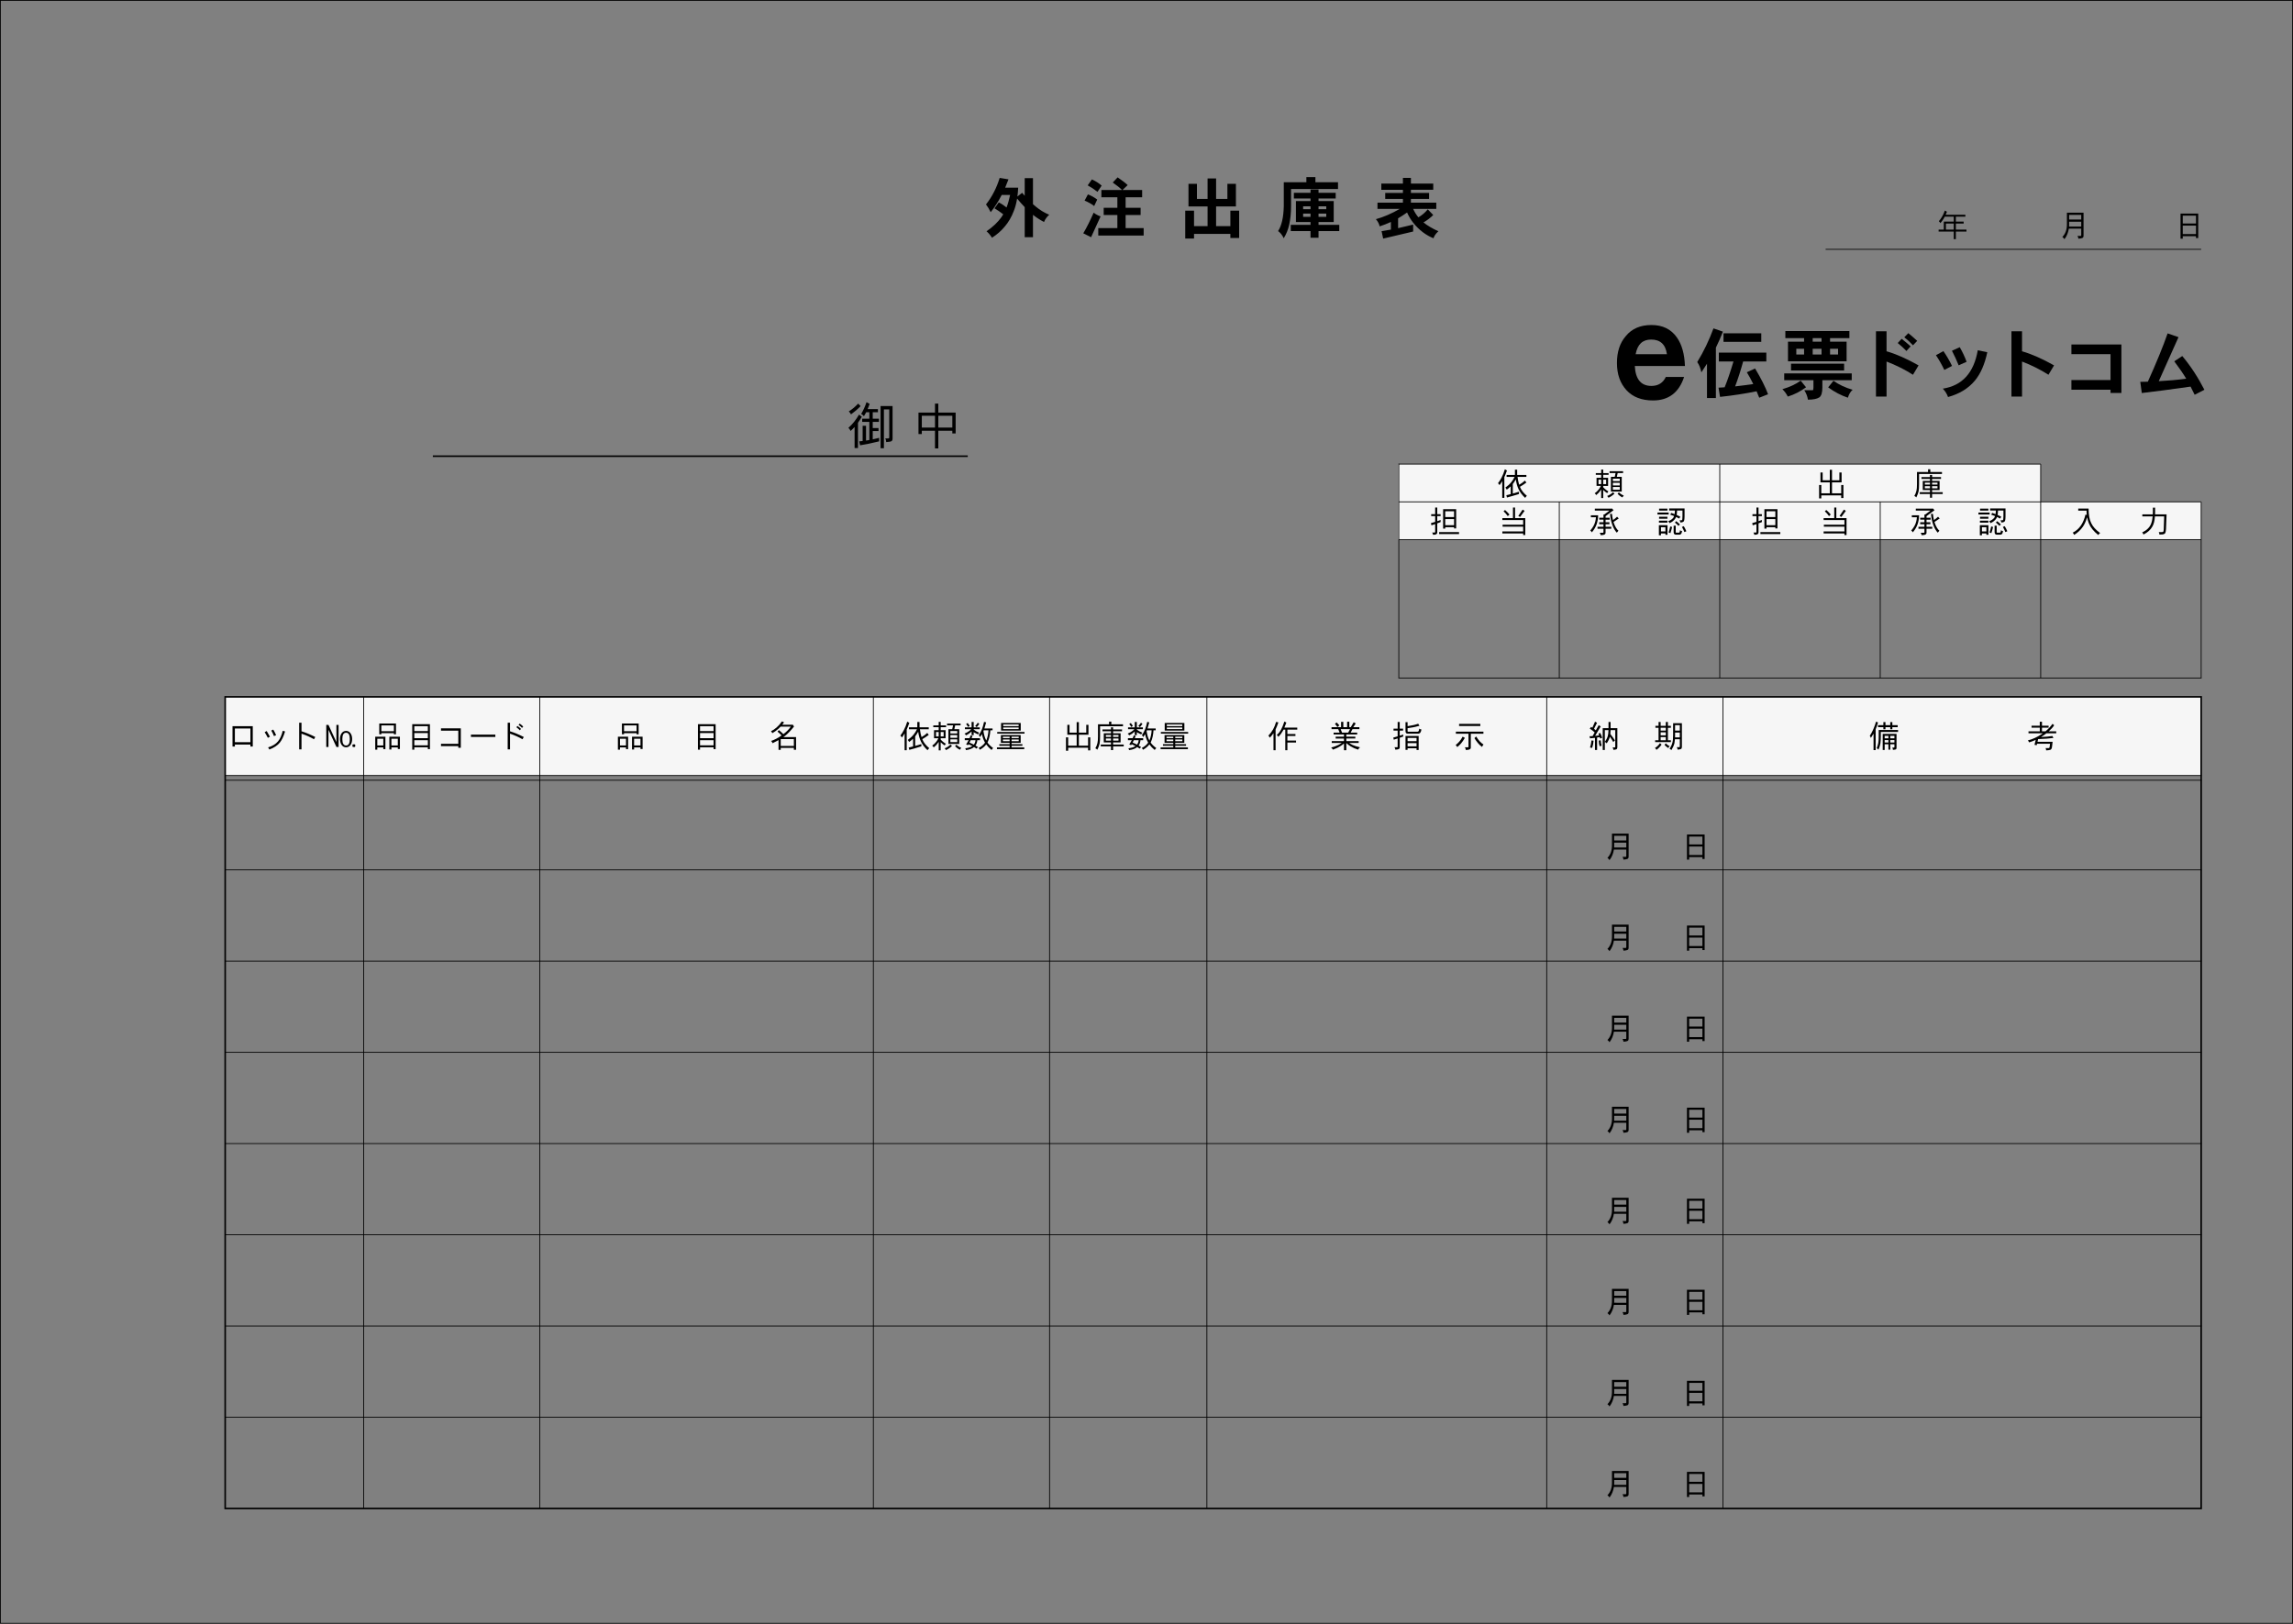 <?xml version="1.0" encoding="iso-8859-1"?>
<!-- Generator: Adobe Illustrator 23.0.2, SVG Export Plug-In . SVG Version: 6.00 Build 0)  -->
<svg version="1.1" id="&#x51FA;&#x5EAB;&#x8868;" xmlns="http://www.w3.org/2000/svg" xmlns:xlink="http://www.w3.org/1999/xlink"
	 x="0px" y="0px" viewBox="0 0 728.753 516.155" style="enable-background:new 0 0 728.753 516.155;" xml:space="preserve">
<rect x="0" y="0" width="728.753" height="516.155" fill="#808080" stroke="none"/>
<rect x="444.427" y="147.525" style="fill:#F6F6F6;" width="204.14" height="12"/>
<rect x="444.427" y="159.525" style="fill:#F6F6F6;" width="255.14" height="12"/>
<rect x="71.567" y="221.525" style="fill:#F6F6F6;" width="628" height="25"/>
<line style="fill:none;stroke:#000000;stroke-width:0.25;stroke-miterlimit:10;" x1="580.217" y1="79.257" x2="699.567" y2="79.257"/>
<line style="fill:none;stroke:#000000;stroke-width:0.5;stroke-miterlimit:10;" x1="137.567" y1="145.02" x2="307.567" y2="145.02"/>
<path style="fill:none;stroke:#000000;stroke-width:0.25;stroke-miterlimit:10;" d="M444.567,159.525h255 M444.567,171.525h255"/>
<path style="fill:none;stroke:#000000;stroke-width:0.25;stroke-linecap:square;stroke-miterlimit:10;" d="M71.567,246.525h628
	 M71.567,248.025h628 M71.567,276.525h628 M71.567,305.525h628 M71.567,334.525h628 M71.567,363.525h628 M71.567,392.525h628
	 M71.567,421.525h628 M71.567,450.525h628"/>
<path style="fill:none;stroke:#000000;stroke-width:0.25;stroke-miterlimit:10;" d="M115.567,221.525v258 M171.567,221.525v258
	 M171.567,221.525v258 M277.567,221.525v258 M277.567,221.525v258 M277.567,221.525v258 M333.567,221.525v258 M383.567,221.525v258
	 M383.567,221.525v258 M383.567,221.525v258 M383.567,221.525v258 M383.567,221.525v258 M491.567,221.525v258 M495.567,159.525v56
	 M495.567,159.525v56 M546.567,147.525v68 M547.567,221.525v258 M547.567,221.525v258 M547.567,221.525v258 M597.567,159.525v56
	 M648.567,147.525v68 M648.567,147.525v68 M648.567,147.525v68 M648.567,147.525v68 M648.567,147.525v68 M648.567,147.525v68
	 M648.567,147.525v68 M648.567,147.525v68 M648.567,147.525v68 M648.567,147.525v68 M648.567,147.525v68 M648.567,147.525v68
	 M648.567,147.525v68 M648.567,147.525v68 M648.567,147.525v68 M648.567,147.525v68 M648.567,147.525v68"/>
<polygon style="fill:none;stroke:#000000;stroke-width:0.5;stroke-miterlimit:10;" points="71.567,221.525 699.567,221.525 
	699.567,479.525 71.567,479.525 71.567,221.525 "/>
<path style="fill:none;stroke:#000000;stroke-width:0.25;stroke-miterlimit:10;" d="M444.427,147.525h102.14 M546.567,147.525h102
	 M444.427,215.525h51.14 M495.567,215.525h51 M546.567,215.525h51 M597.567,215.525h51 M648.567,215.525h51.14 M444.567,147.384
	v12.141 M444.567,159.525v12 M444.567,171.525v44.141 M699.567,159.525v12 M699.567,171.525v44.141"/>
<rect x="0.125" y="0.125" style="fill:none;stroke:#000000;stroke-width:0.25;stroke-miterlimit:10;" width="728.503" height="515.905"/>
<g>
	<path d="M519.569,116.342c0.22,4.225,1.98,6.337,5.28,6.337c2.156,0,3.696-0.968,4.577-2.86h5.809
		c-1.629,4.973-4.929,7.48-9.857,7.48c-3.652,0-6.469-1.1-8.449-3.256c-2.024-2.201-3.037-5.061-3.037-8.67
		c0-3.52,0.925-6.381,2.816-8.537c1.938-2.376,4.665-3.52,8.142-3.52c3.564,0,6.249,1.32,8.097,3.96
		c1.585,2.244,2.421,5.28,2.553,9.065H519.569z M524.761,107.937c-2.729,0-4.356,1.54-4.929,4.665h9.945
		C529.338,109.477,527.666,107.937,524.761,107.937z"/>
	<path d="M547.569,105.426c-0.673,1.728-1.416,3.432-2.232,5.088v16.01h-2.832v-10.896c-0.576,0.936-1.177,1.848-1.777,2.735
		c-0.264-1.319-0.695-2.399-1.319-3.265c2.063-3.359,3.769-6.936,5.16-10.705L547.569,105.426z M561.37,112.098v2.809H554
		c-0.744,2.736-1.584,5.377-2.544,7.92c1.8-0.191,3.72-0.455,5.761-0.743c-0.648-1.32-1.32-2.568-2.041-3.745l2.617-1.199
		c1.871,3.096,3.24,5.832,4.128,8.185l-2.808,1.104c-0.289-0.721-0.553-1.393-0.841-2.041c-3.673,0.744-7.536,1.344-11.616,1.776
		l-0.48-2.929c0.624-0.047,1.271-0.071,1.943-0.119c0.865-2.088,1.801-4.824,2.809-8.209h-4.656v-2.809H561.37z M559.761,105.953
		v2.713H547.76v-2.713H559.761z"/>
	<path d="M573.993,123.115c-1.824,1.344-3.77,2.328-5.809,2.952c-0.385-0.816-0.961-1.608-1.705-2.353
		c2.305-0.672,4.248-1.561,5.809-2.712L573.993,123.115z M588.513,118.699v2.16h-9.337v2.352c0,1.633-0.336,2.688-0.984,3.12
		c-0.744,0.479-1.943,0.72-3.6,0.72c-0.145-1.008-0.528-2.016-1.152-3h2.664c0.145,0,0.24-0.287,0.24-0.84v-2.352h-9.289v-2.16
		H588.513z M587.769,105.233v2.257h-6.145v1.127h5.257v6.241h-18.626v-6.241h5.112v-1.127h-5.952v-2.257H587.769z M586.088,115.602
		v2.16h-16.873v-2.16H586.088z M573.368,110.874h-2.472v1.824h2.472V110.874z M578.913,107.49h-2.809v1.127h2.809V107.49z
		 M578.913,110.874h-2.809v1.824h2.809V110.874z M588.801,123.906c-0.672,0.553-1.176,1.393-1.512,2.521
		c-2.137-0.721-4.225-1.801-6.265-3.289l1.68-2.088C584.433,122.275,586.473,123.234,588.801,123.906z M584.168,110.874h-2.544
		v1.824h2.544V110.874z"/>
	<path d="M596.215,126.067v-20.763h3.361v6.361c3.145,0.912,6.528,2.424,10.176,4.488l-1.775,2.977
		c-2.592-1.656-5.4-3.049-8.4-4.201v11.138H596.215z M605.889,111.57c-0.864-0.912-1.801-1.752-2.761-2.521l1.248-1.345
		c1.032,0.816,1.992,1.609,2.856,2.4L605.889,111.57z M607.977,109.77c-0.792-0.863-1.704-1.729-2.76-2.544l1.271-1.32
		c0.576,0.433,1.512,1.248,2.832,2.448L607.977,109.77z"/>
	<path d="M617.936,117.594c-0.815-1.703-1.703-3.264-2.664-4.68l2.377-1.297c1.031,1.488,1.943,3.049,2.736,4.705L617.936,117.594z
		 M627.706,120.931c-2.112,2.544-4.969,4.296-8.593,5.28c-0.336-0.984-0.888-1.872-1.656-2.664
		c6.169-0.96,9.864-5.016,11.113-12.217l3.024,0.648C630.778,115.795,629.481,118.771,627.706,120.931z M622.497,116.131
		c-0.672-1.633-1.367-3.169-2.136-4.633l2.472-1.129c0.841,1.417,1.561,2.953,2.185,4.633L622.497,116.131z"/>
	<path d="M639.272,126.067v-20.763h3.361v6.361c3.145,0.912,6.528,2.424,10.176,4.488l-1.775,2.977
		c-2.592-1.656-5.4-3.049-8.4-4.201v11.138H639.272z"/>
	<path d="M670.762,124.915v-1.032h-12.434v-3.072h12.434v-8.232h-12.434v-3.072h15.889v15.409H670.762z"/>
	<path d="M680.697,124.939l-0.479-3.553l2.399-0.048c2.736-6.049,4.825-11.161,6.288-15.361l3.457,1.2l-6.265,13.993
		c3.169-0.168,6.072-0.433,8.713-0.792c-0.912-1.536-2.185-3.385-3.792-5.521l2.544-1.681c2.688,3.217,5.017,6.793,7.032,10.729
		l-3.096,1.585c-0.48-0.984-0.912-1.849-1.297-2.593C689.817,123.811,684.657,124.482,680.697,124.939z"/>
</g>
<g>
	<rect x="73.099" y="228.964" style="fill:none;" width="40.186" height="12.394"/>
	<path d="M79.584,237.313v-0.63h-4.937v0.63h-0.75v-6.467h6.437v6.467H79.584z M79.584,231.576h-4.937v4.357h4.937V231.576z"/>
	<path d="M85.126,234.544c-0.35-0.689-0.689-1.289-1.009-1.789l0.64-0.369c0.37,0.589,0.709,1.188,1.029,1.799L85.126,234.544z
		 M88.923,236.073c-0.739,0.899-1.849,1.629-3.318,2.188c-0.12-0.279-0.26-0.51-0.41-0.669c1.379-0.41,2.438-1.05,3.168-1.93
		c0.65-0.779,1.149-1.898,1.5-3.348l0.739,0.2C90.123,234.095,89.563,235.284,88.923,236.073z M87.064,233.984
		c-0.21-0.56-0.49-1.14-0.85-1.749l0.63-0.31c0.34,0.56,0.649,1.159,0.91,1.789L87.064,233.984z"/>
	<path d="M99.782,235.004c-1.1-0.659-2.418-1.249-3.958-1.789v5.007h-0.739v-8.485h0.739v2.729c1.35,0.42,2.809,1.02,4.378,1.819
		L99.782,235.004z"/>
	<path d="M106.923,237.452l-2.529-5.457v5.457h-0.7v-7.016h0.7l2.519,5.447v-5.447h0.7v7.016H106.923z M111.38,236.833
		c-0.36,0.479-0.83,0.729-1.389,0.729c-0.58,0-1.04-0.25-1.39-0.729c-0.36-0.49-0.54-1.119-0.54-1.889c0-0.78,0.17-1.399,0.53-1.879
		c0.35-0.48,0.819-0.72,1.399-0.72c0.569,0,1.029,0.239,1.389,0.72c0.36,0.479,0.54,1.099,0.54,1.879
		C111.92,235.714,111.74,236.343,111.38,236.833z M109.991,232.925c-0.8,0-1.189,0.67-1.189,2.02c0,1.358,0.39,2.038,1.189,2.038
		c0.79,0,1.189-0.68,1.189-2.038C111.18,233.595,110.781,232.925,109.991,232.925z M112.75,237.452h-0.57l-0.16-0.159v-0.521
		l0.16-0.149h0.57l0.15,0.149v0.521L112.75,237.452z"/>
</g>
<g>
	<rect x="118.354" y="228.964" style="fill:none;" width="48.718" height="12.394"/>
	<path d="M122.492,238.143h-0.67v-0.55h-1.909v0.709h-0.66v-4.107h3.238V238.143z M121.822,236.973v-2.148h-1.909v2.148H121.822z
		 M125.85,233.415h-0.669v-0.35h-3.978v0.35h-0.669v-3.429h5.317V233.415z M125.18,232.445v-1.839h-3.978v1.839H125.18z
		 M127.099,238.103h-0.67v-0.51H124.4v0.669h-0.66v-4.067h3.358V238.103z M126.429,236.973v-2.148H124.4v2.148H126.429z"/>
	<path d="M136.637,238.143h-0.66v-0.59h-4.297v0.749h-0.66v-8.085h5.617V238.143z M135.977,232.405v-1.56h-4.297v1.56H135.977z
		 M135.977,234.664v-1.639h-4.297v1.639H135.977z M135.977,236.933v-1.639h-4.297v1.639H135.977z"/>
	<path d="M145.654,237.713v-0.53h-5.497v-0.739h5.497v-4.168h-5.497v-0.75h6.296v6.188H145.654z"/>
	<path d="M149.675,234.265v-0.74h7.755v0.74H149.675z"/>
	<path d="M166.048,235.004c-1.1-0.659-2.418-1.249-3.958-1.789v5.007h-0.739v-8.485h0.739v2.729c1.35,0.42,2.809,1.02,4.378,1.819
		L166.048,235.004z M165.199,232.146c-0.25-0.3-0.609-0.63-1.089-0.97l0.35-0.399c0.47,0.319,0.85,0.63,1.129,0.939L165.199,232.146
		z M165.898,231.396c-0.25-0.3-0.61-0.629-1.089-0.969l0.35-0.4c0.47,0.32,0.85,0.63,1.129,0.939L165.898,231.396z"/>
</g>
<g>
	<rect x="195.483" y="228.964" style="fill:none;" width="58.428" height="12.394"/>
	<path d="M199.621,238.143h-0.67v-0.55h-1.909v0.709h-0.66v-4.107h3.238V238.143z M198.951,236.973v-2.148h-1.909v2.148H198.951z
		 M202.979,233.415h-0.669v-0.35h-3.978v0.35h-0.669v-3.429h5.317V233.415z M202.309,232.445v-1.839h-3.978v1.839H202.309z
		 M204.228,238.103h-0.67v-0.51h-2.029v0.669h-0.66v-4.067h3.358V238.103z M203.558,236.973v-2.148h-2.029v2.148H203.558z"/>
	<path d="M227.442,238.143h-0.66v-0.59h-4.297v0.749h-0.66v-8.085h5.617V238.143z M226.783,232.405v-1.56h-4.297v1.56H226.783z
		 M226.783,234.664v-1.639h-4.297v1.639H226.783z M226.783,236.933v-1.639h-4.297v1.639H226.783z"/>
	<path d="M249.188,229.627c-0.19,0.26-0.38,0.51-0.57,0.749h3.178l0.14-0.039l0.419,0.609c-1.079,1.359-2.039,2.358-2.878,2.998
		c-0.16,0.12-0.33,0.25-0.51,0.37h4.038v4.027h-0.7v-0.59h-4.178v0.62h-0.7v-3.099c-0.58,0.32-1.209,0.65-1.899,0.99
		c-0.08-0.261-0.23-0.5-0.45-0.72c1.069-0.36,2.179-0.939,3.338-1.76c-0.379-0.399-0.819-0.799-1.299-1.199l0.419-0.499
		c0.54,0.43,1.01,0.859,1.429,1.289c0.979-0.729,1.769-1.52,2.369-2.379h-3.248c-0.22,0.22-0.43,0.439-0.649,0.64
		c-0.64,0.58-1.299,1.05-1.979,1.43c-0.1-0.221-0.24-0.431-0.42-0.62c0.6-0.28,1.189-0.67,1.779-1.189
		c0.6-0.52,1.169-1.159,1.699-1.938L249.188,229.627z M252.306,237.123v-2.179h-4.178v2.179H252.306z"/>
</g>
<g>
	<rect x="285.878" y="228.964" style="fill:none;" width="40.352" height="12.394"/>
	<path d="M288.997,229.776c-0.26,0.76-0.54,1.47-0.83,2.109v6.606h-0.669v-5.348c-0.35,0.58-0.63,1.01-0.85,1.29
		c-0.16-0.26-0.33-0.46-0.5-0.6c0.419-0.54,0.81-1.149,1.159-1.84c0.36-0.679,0.709-1.549,1.029-2.598L288.997,229.776z
		 M292.245,229.517v1.68h2.928v0.619h-2.809c0.12,0.979,0.29,1.819,0.52,2.509c0.75-0.439,1.359-0.89,1.819-1.339l0.47,0.629
		c-0.7,0.53-1.389,0.979-2.049,1.35l0.05,0.13c0.38,0.96,1.1,1.869,2.149,2.738c-0.25,0.24-0.43,0.46-0.53,0.66
		c-0.919-0.84-1.609-1.749-2.089-2.738c-0.42-0.88-0.72-1.93-0.89-3.139c-0.31,0.54-0.609,0.999-0.889,1.379
		c-0.03,0.03-0.05,0.061-0.07,0.08v3.038c0.61-0.18,1.27-0.369,1.969-0.579v0.72c-1.339,0.42-2.619,0.799-3.828,1.119l-0.19-0.739
		c0.43-0.101,0.89-0.221,1.39-0.34v-2.479c-0.38,0.379-0.8,0.729-1.26,1.059c-0.12-0.26-0.26-0.479-0.439-0.649
		c0.759-0.54,1.399-1.129,1.899-1.749c0.36-0.439,0.709-0.989,1.04-1.659h-2.549v-0.619h2.648v-1.68H292.245z"/>
	<path d="M298.334,230.606v-1.13h0.629v1.13h1.719v0.55h-1.719v0.949h1.559v2.578h-1.559v0.42c0.3,0.32,0.56,0.56,0.77,0.72
		c0.22,0.19,0.51,0.39,0.87,0.6c-0.14,0.16-0.26,0.35-0.37,0.55c-0.41-0.27-0.729-0.51-0.95-0.72c-0.12-0.109-0.23-0.21-0.32-0.31
		v2.589h-0.629v-2.729c-0.06,0.09-0.11,0.18-0.17,0.26c-0.38,0.56-0.85,1.069-1.419,1.529c-0.13-0.23-0.29-0.42-0.479-0.56
		c0.5-0.351,0.939-0.77,1.319-1.27c0.27-0.36,0.489-0.72,0.649-1.08h-1.379v-2.578h1.479v-0.949h-1.719v-0.55H298.334z
		 M297.475,234.105h0.86v-1.409h-0.86V234.105z M298.964,234.105h0.939v-1.409h-0.939V234.105z M302.552,237.143
		c-0.549,0.52-1.179,0.96-1.899,1.31c-0.1-0.2-0.24-0.39-0.439-0.56c0.729-0.28,1.349-0.68,1.869-1.199L302.552,237.143z
		 M305.291,230.007v0.579h-1.719l-0.27,1.21h1.559v4.688h-3.438v-4.688h1.209l0.27-1.21h-1.909v-0.579H305.291z M302.042,233.165
		h2.188v-0.779h-2.188V233.165z M302.042,233.675v0.859h2.188v-0.859H302.042z M302.042,235.034v0.859h2.188v-0.859H302.042z
		 M304.741,237.353c0.24,0.16,0.5,0.29,0.78,0.399c-0.16,0.15-0.31,0.351-0.45,0.59c-0.34-0.18-0.63-0.359-0.88-0.55
		c-0.28-0.22-0.5-0.419-0.66-0.589l0.42-0.47C304.201,236.963,304.461,237.173,304.741,237.353z"/>
	<path d="M308.792,231.216v-1.699h0.66v1.699h1.929v0.58h-1.929v0.13c0.32,0.239,0.589,0.42,0.81,0.539
		c0.229,0.141,0.54,0.29,0.929,0.45c-0.14,0.16-0.26,0.34-0.37,0.54c-0.44-0.19-0.78-0.36-1.02-0.5c-0.14-0.08-0.25-0.15-0.35-0.21
		v0.949h-0.66v-1.179c-0.06,0.06-0.12,0.109-0.18,0.17c-0.42,0.399-0.949,0.759-1.589,1.079c-0.14-0.229-0.3-0.42-0.48-0.56
		c0.56-0.22,1.06-0.5,1.479-0.819c0.27-0.2,0.49-0.391,0.659-0.59h-2.019v-0.58H308.792z M309.081,233.944
		c-0.1,0.25-0.19,0.49-0.29,0.72h2.668v0.63h-0.85c-0.05,0.68-0.25,1.239-0.59,1.699c0.28,0.159,0.54,0.329,0.78,0.489l-0.45,0.5
		c-0.26-0.18-0.52-0.35-0.78-0.51c-0.589,0.52-1.449,0.84-2.579,0.979c-0.04-0.2-0.12-0.4-0.22-0.58
		c1.02-0.12,1.769-0.359,2.249-0.709c-0.39-0.21-0.79-0.4-1.199-0.58l-0.19,0.31c-0.18-0.109-0.38-0.189-0.58-0.229
		c0.3-0.46,0.56-0.909,0.8-1.369h-1.229v-0.63h1.519c0.13-0.3,0.25-0.6,0.35-0.899L309.081,233.944z M308.182,230.756l-0.479,0.36
		c-0.17-0.31-0.39-0.62-0.65-0.939l0.48-0.35C307.832,230.207,308.052,230.517,308.182,230.756z M308.501,235.294
		c-0.13,0.26-0.26,0.52-0.39,0.77c0.5,0.2,0.959,0.42,1.389,0.649c0.3-0.38,0.479-0.85,0.53-1.419H308.501z M311.23,230.097
		c-0.27,0.42-0.54,0.779-0.81,1.06l-0.479-0.39c0.31-0.3,0.58-0.64,0.819-1.02L311.23,230.097z M313.409,229.637
		c-0.19,0.75-0.37,1.39-0.55,1.929h2.589v0.58h-0.7c-0.08,1.429-0.34,2.648-0.8,3.668c-0.04,0.08-0.08,0.16-0.11,0.229
		c0.42,0.61,1.02,1.199,1.799,1.76c-0.23,0.22-0.4,0.43-0.5,0.609c-0.7-0.56-1.259-1.149-1.699-1.77
		c-0.5,0.66-1.18,1.229-2.029,1.699c-0.07-0.22-0.209-0.399-0.419-0.55c0.899-0.449,1.589-1.02,2.069-1.719
		c-0.04-0.07-0.08-0.14-0.11-0.2c-0.4-0.719-0.69-1.549-0.87-2.498c-0.19,0.33-0.39,0.64-0.6,0.939c-0.11-0.25-0.25-0.45-0.41-0.609
		c0.419-0.61,0.759-1.26,1.029-1.949c0.22-0.58,0.439-1.34,0.649-2.279L313.409,229.637z M313.389,235.273l0.06,0.12
		c0-0.02,0.01-0.03,0.02-0.03c0.4-0.989,0.63-2.059,0.689-3.218h-1.509c-0.02,0.04-0.03,0.07-0.04,0.11
		c-0.02,0.05-0.04,0.1-0.06,0.14C312.729,233.595,313.009,234.554,313.389,235.273z"/>
	<path d="M321.497,236.133v0.431h3.438v0.51h-3.438v0.52h4.028v0.55h-8.675v-0.55h4.028v-0.52h-3.278v-0.51h3.278v-0.431h-2.769
		v-2.458h6.277v2.458H321.497z M325.605,232.695v0.51h-8.675v-0.51H325.605z M318.159,232.245v-2.418h6.247v2.418H318.159z
		 M318.729,234.645h2.149v-0.47h-2.149V234.645z M320.877,235.074h-2.149v0.55h2.149V235.074z M318.829,230.826h4.917v-0.529h-4.917
		V230.826z M318.829,231.256v0.52h4.917v-0.52H318.829z M321.497,234.645h2.269v-0.47h-2.269V234.645z M321.497,235.074v0.55h2.269
		v-0.55H321.497z"/>
</g>
<g>
	<rect x="337.887" y="228.964" style="fill:none;" width="40.352" height="12.394"/>
	<path d="M345.233,230.416h0.699v3.139h-3.048v3.479h2.929v-2.639h0.699v4.138h-0.699v-0.84h-6.327v0.96h-0.699v-4.258h0.699v2.639
		h2.698v-3.479h-2.968v-3.139h0.7v2.479h2.268v-3.339h0.7v3.339h2.349V230.416z"/>
	<path d="M353.198,229.398v0.859h3.708v0.619h-7.286v3.248c0,0.99-0.05,1.749-0.15,2.289c-0.139,0.63-0.389,1.27-0.729,1.929
		c-0.141-0.199-0.35-0.35-0.62-0.47c0.319-0.529,0.55-1.089,0.67-1.669c0.11-0.439,0.17-1.129,0.17-2.079v-3.867h3.528v-0.859
		H353.198z M353.098,231.876v-0.68h0.66v0.68h2.838v0.589h-2.838v0.64h2.389v2.889h-2.389v0.68h3.377v0.59h-3.377v1.189h-0.66
		v-1.189h-3.258v-0.59h3.258v-0.68h-2.299v-2.889h2.299v-0.64h-2.709v-0.589H353.098z M351.459,234.254h1.639v-0.6h-1.639V234.254z
		 M353.098,234.764h-1.639v0.68h1.639V234.764z M353.758,234.254h1.719v-0.6h-1.719V234.254z M353.758,234.764v0.68h1.719v-0.68
		H353.758z"/>
	<path d="M360.643,231.216v-1.699h0.66v1.699h1.929v0.58h-1.929v0.13c0.32,0.239,0.59,0.42,0.81,0.539
		c0.229,0.141,0.54,0.29,0.929,0.45c-0.139,0.16-0.26,0.34-0.369,0.54c-0.439-0.19-0.779-0.36-1.02-0.5
		c-0.141-0.08-0.25-0.15-0.35-0.21v0.949h-0.66v-1.179c-0.06,0.06-0.119,0.109-0.18,0.17c-0.42,0.399-0.949,0.759-1.589,1.079
		c-0.14-0.229-0.3-0.42-0.479-0.56c0.559-0.22,1.059-0.5,1.479-0.819c0.27-0.2,0.49-0.391,0.66-0.59h-2.02v-0.58H360.643z
		 M360.933,233.944c-0.1,0.25-0.19,0.49-0.29,0.72h2.669v0.63h-0.85c-0.05,0.68-0.25,1.239-0.59,1.699
		c0.28,0.159,0.54,0.329,0.78,0.489l-0.45,0.5c-0.26-0.18-0.521-0.35-0.78-0.51c-0.589,0.52-1.449,0.84-2.578,0.979
		c-0.04-0.2-0.119-0.4-0.22-0.58c1.02-0.12,1.769-0.359,2.249-0.709c-0.391-0.21-0.79-0.4-1.199-0.58l-0.19,0.31
		c-0.18-0.109-0.38-0.189-0.579-0.229c0.299-0.46,0.559-0.909,0.799-1.369h-1.229v-0.63h1.519c0.13-0.3,0.25-0.6,0.351-0.899
		L360.933,233.944z M360.034,230.756l-0.479,0.36c-0.17-0.31-0.39-0.62-0.649-0.939l0.479-0.35
		C359.684,230.207,359.904,230.517,360.034,230.756z M360.354,235.294c-0.131,0.26-0.26,0.52-0.391,0.77
		c0.5,0.2,0.96,0.42,1.39,0.649c0.3-0.38,0.479-0.85,0.53-1.419H360.354z M363.083,230.097c-0.271,0.42-0.54,0.779-0.811,1.06
		l-0.479-0.39c0.309-0.3,0.579-0.64,0.818-1.02L363.083,230.097z M365.26,229.637c-0.189,0.75-0.369,1.39-0.549,1.929h2.588v0.58
		H366.6c-0.08,1.429-0.34,2.648-0.799,3.668c-0.041,0.08-0.08,0.16-0.111,0.229c0.42,0.61,1.02,1.199,1.8,1.76
		c-0.229,0.22-0.399,0.43-0.5,0.609c-0.7-0.56-1.259-1.149-1.698-1.77c-0.5,0.66-1.18,1.229-2.029,1.699
		c-0.07-0.22-0.21-0.399-0.42-0.55c0.899-0.449,1.589-1.02,2.068-1.719c-0.039-0.07-0.08-0.14-0.109-0.2
		c-0.4-0.719-0.689-1.549-0.869-2.498c-0.19,0.33-0.391,0.64-0.6,0.939c-0.11-0.25-0.25-0.45-0.41-0.609
		c0.42-0.61,0.76-1.26,1.029-1.949c0.22-0.58,0.439-1.34,0.649-2.279L365.26,229.637z M365.241,235.273l0.061,0.12
		c0-0.02,0.01-0.03,0.02-0.03c0.4-0.989,0.63-2.059,0.689-3.218h-1.509c-0.021,0.04-0.03,0.07-0.04,0.11
		c-0.02,0.05-0.04,0.1-0.061,0.14C364.581,233.595,364.861,234.554,365.241,235.273z"/>
	<path d="M373.506,236.133v0.431h3.438v0.51h-3.438v0.52h4.027v0.55h-8.676v-0.55h4.028v-0.52h-3.278v-0.51h3.278v-0.431h-2.769
		v-2.458h6.277v2.458H373.506z M377.614,232.695v0.51h-8.676v-0.51H377.614z M370.167,232.245v-2.418h6.247v2.418H370.167z
		 M370.737,234.645h2.149v-0.47h-2.149V234.645z M372.886,235.074h-2.149v0.55h2.149V235.074z M370.837,230.826h4.917v-0.529h-4.917
		V230.826z M370.837,231.256v0.52h4.917v-0.52H370.837z M373.506,234.645h2.268v-0.47h-2.268V234.645z M373.506,235.074v0.55h2.268
		v-0.55H373.506z"/>
</g>
<g>
	<rect x="402.847" y="228.964" style="fill:none;" width="69.234" height="12.394"/>
	<path d="M406.286,229.647c-0.301,0.899-0.6,1.64-0.88,2.229v6.616h-0.669v-5.427c-0.351,0.52-0.74,1.009-1.18,1.449
		c-0.11-0.261-0.26-0.48-0.439-0.66c0.6-0.619,1.109-1.299,1.508-2.019c0.34-0.6,0.65-1.38,0.95-2.359L406.286,229.647z
		 M408.824,229.697c-0.22,0.6-0.43,1.129-0.63,1.608h4.098v0.63h-3.138v1.409h2.559v0.62h-2.559v1.449h2.749v0.619h-2.749v2.459
		h-0.67v-6.557h-0.569c-0.061,0.12-0.109,0.229-0.17,0.35c-0.38,0.7-0.869,1.35-1.449,1.949c-0.12-0.24-0.3-0.43-0.52-0.59
		c0.529-0.439,0.999-1.029,1.398-1.759c0.32-0.58,0.66-1.43,1.02-2.528L408.824,229.697z"/>
	<path d="M426.929,229.477v1.68h1.21v-1.72h0.699v1.72h0.47l0.919-1.569l0.641,0.399l-0.779,1.17h1.948v0.619h-2.188l-0.59,1.12
		h2.078v0.579h-3.457v0.7h2.867v0.589h-2.867v0.82h3.928v0.589h-3.019c0.329,0.23,0.689,0.44,1.079,0.64
		c0.58,0.261,1.369,0.521,2.369,0.76c-0.32,0.26-0.52,0.51-0.6,0.729c-0.891-0.27-1.68-0.619-2.379-1.039
		c-0.55-0.33-1.01-0.689-1.379-1.079v2.309h-0.74v-2.159c-0.3,0.28-0.66,0.55-1.059,0.8c-0.66,0.43-1.47,0.819-2.449,1.169
		c-0.16-0.27-0.35-0.489-0.57-0.669c0.88-0.23,1.66-0.51,2.329-0.84c0.42-0.21,0.76-0.42,1.04-0.62h-3.179v-0.589h3.888v-0.82H424.5
		v-0.589h2.639v-0.7h-3.298v-0.579h1.909l-0.45-1.12h-2.118v-0.619h3.037v-1.68H426.929z M425.65,230.576l-0.589,0.55
		c-0.201-0.319-0.461-0.659-0.79-1.02l0.51-0.449C425.11,229.957,425.401,230.267,425.65,230.576z M428.479,232.896l0.59-1.12
		h-2.988l0.449,1.12H428.479z"/>
	<path d="M444.196,231.626v-2.109h0.66v2.109h1.068v0.619h-1.068v1.619c0.35-0.12,0.719-0.239,1.109-0.38v0.65
		c-0.381,0.14-0.75,0.27-1.109,0.39v3.108c0,0.229-0.121,0.399-0.35,0.499c-0.24,0.11-0.6,0.17-1.061,0.17
		c0-0.27-0.09-0.52-0.25-0.759h0.82c0.119,0,0.18-0.051,0.18-0.15v-2.648c-0.43,0.14-0.84,0.27-1.229,0.39l-0.16-0.659
		c0.42-0.11,0.889-0.24,1.389-0.4v-1.829h-1.309v-0.619H444.196z M450.882,232.365c0.1-0.13,0.149-0.38,0.159-0.739
		c0.19,0.14,0.42,0.22,0.7,0.26c-0.03,0.34-0.13,0.659-0.3,0.949c-0.16,0.26-0.43,0.39-0.789,0.39h-3.269
		c-0.46,0-0.69-0.279-0.69-0.829v-2.839h0.66v1.289c1.449-0.22,2.578-0.489,3.379-0.789l0.389,0.67
		c-1.158,0.329-2.418,0.579-3.768,0.749v0.93c0,0.12,0.04,0.19,0.141,0.19h2.988C450.682,232.596,450.813,232.516,450.882,232.365z
		 M450.872,238.412h-0.669v-0.54h-2.849v0.5h-0.66v-4.407h4.178V238.412z M450.203,235.604v-1.02h-2.849v1.02H450.203z
		 M450.203,237.242v-1.009h-2.849v1.009H450.203z"/>
	<path d="M465.559,234.564c-0.389,0.68-0.809,1.279-1.248,1.809c-0.5,0.52-0.881,0.89-1.16,1.109c-0.17-0.279-0.34-0.489-0.52-0.64
		c0.42-0.33,0.81-0.699,1.17-1.109c0.379-0.42,0.729-0.939,1.049-1.569L465.559,234.564z M471.457,232.575v0.67h-4.008v4.428
		c0,0.26-0.14,0.439-0.399,0.56c-0.28,0.12-0.68,0.18-1.199,0.18c0-0.31-0.101-0.59-0.291-0.85h0.95c0.13,0,0.2-0.05,0.2-0.15
		v-4.167h-4.008v-0.67H471.457z M470.477,230.116v0.67h-6.756v-0.67H470.477z M470.347,235.733c0.399,0.41,0.779,0.72,1.14,0.939
		c-0.221,0.24-0.37,0.49-0.46,0.77c-0.521-0.38-0.97-0.8-1.359-1.279c-0.42-0.52-0.78-1.02-1.069-1.519l0.549-0.521
		C469.528,234.734,469.927,235.273,470.347,235.733z"/>
</g>
<g>
	<rect x="504.985" y="228.964" style="fill:none;" width="30.434" height="12.394"/>
	<path d="M507.563,229.767l-0.959,1.919c0.199,0.15,0.4,0.31,0.58,0.47l0.909-1.629l0.64,0.39l-1.779,3.009
		c0.4-0.04,0.83-0.09,1.279-0.141c-0.08-0.189-0.16-0.369-0.24-0.549l0.58-0.25c0.24,0.499,0.449,1.009,0.63,1.539l-0.63,0.26
		c-0.05-0.16-0.1-0.32-0.15-0.47c-0.299,0.05-0.579,0.1-0.839,0.14v3.958h-0.67v-3.858c-0.579,0.07-1.109,0.12-1.579,0.15
		l-0.15-0.659c0.301-0.011,0.62-0.03,0.98-0.051l0.649-1.169c-0.5-0.47-1.02-0.869-1.56-1.199l0.42-0.55
		c0.141,0.08,0.27,0.16,0.41,0.25l0.85-1.929L507.563,229.767z M506.463,235.464c-0.049,0.779-0.199,1.549-0.459,2.288l-0.67-0.119
		c0.23-0.67,0.391-1.42,0.47-2.259L506.463,235.464z M509.042,237.073c-0.159,0-0.37,0.05-0.62,0.169
		c-0.199-0.489-0.299-1.099-0.319-1.818l0.63-0.09C508.752,235.924,508.863,236.503,509.042,237.073z M511.211,231.466v-1.949h0.66
		v1.949h2.148v6.037c0,0.34-0.09,0.56-0.25,0.659s-0.5,0.17-1,0.21c-0.02-0.26-0.109-0.52-0.25-0.779h0.721
		c0.08,0,0.119-0.07,0.119-0.19v-5.316h-1.488c-0.021,0.479-0.041,0.899-0.08,1.259c0.559,0.68,1.049,1.359,1.469,2.039l-0.55,0.489
		c-0.28-0.539-0.64-1.099-1.06-1.679c-0.189,0.699-0.529,1.399-1.01,2.108c-0.139-0.189-0.34-0.34-0.6-0.449v2.559h-0.669v-6.946
		H511.211z M510.981,233.965c0.131-0.42,0.201-1.04,0.221-1.879h-1.16v3.728C510.482,235.224,510.801,234.605,510.981,233.965z"/>
	<path d="M528.077,236.703c-0.479,0.67-1.02,1.229-1.629,1.669c-0.109-0.22-0.27-0.42-0.479-0.6c0.62-0.36,1.159-0.869,1.599-1.539
		L528.077,236.703z M527.118,230.727v-1.21h0.66v1.21h1.639v-1.21h0.67v1.21h0.949v0.619h-0.949v3.968h0.949v0.58h-4.998v-0.58h1.08
		v-3.968h-1v-0.619H527.118z M529.417,232.245v-0.899h-1.639v0.899H529.417z M529.417,233.765v-0.97h-1.639v0.97H529.417z
		 M529.417,235.314v-0.999h-1.639v0.999H529.417z M530.045,236.843c0.18,0.15,0.381,0.27,0.6,0.36
		c-0.159,0.159-0.299,0.35-0.439,0.589c-0.26-0.159-0.489-0.319-0.689-0.499c-0.22-0.2-0.39-0.37-0.51-0.521l0.42-0.47
		C529.625,236.513,529.827,236.693,530.045,236.843z M531.745,229.906h2.789v7.517c0,0.34-0.09,0.56-0.27,0.659
		c-0.181,0.101-0.54,0.18-1.1,0.22c-0.021-0.26-0.11-0.529-0.25-0.789h0.819c0.09,0,0.14-0.07,0.14-0.19v-2.328h-1.549
		c-0.04,0.52-0.09,0.939-0.16,1.279c-0.189,0.72-0.51,1.439-0.969,2.179c-0.141-0.18-0.33-0.32-0.58-0.439
		c0.43-0.62,0.729-1.26,0.899-1.919c0.149-0.5,0.229-1.3,0.229-2.399V229.906z M533.874,234.404v-1.529h-1.509v1.229
		c0,0.109-0.011,0.21-0.011,0.3H533.874z M533.874,232.245v-1.719h-1.509v1.719H533.874z"/>
</g>
<g>
	<rect x="593.903" y="228.964" style="fill:none;" width="60.194" height="12.394"/>
	<path d="M596.872,229.657c-0.221,0.779-0.48,1.499-0.76,2.179v6.616h-0.67v-5.237c-0.27,0.479-0.56,0.939-0.859,1.369
		c-0.061-0.25-0.17-0.479-0.33-0.699c0.779-1.149,1.439-2.648,1.989-4.487L596.872,229.657z M603.238,232.056v0.619h-5.487v1.33
		c0,1.009-0.05,1.789-0.13,2.328c-0.12,0.64-0.319,1.3-0.6,1.969c-0.14-0.18-0.329-0.329-0.579-0.439
		c0.239-0.54,0.42-1.119,0.52-1.719c0.08-0.45,0.119-1.159,0.119-2.139v-1.949H603.238z M598.571,230.526v-0.97h0.659v0.97h1.529
		v-0.97h0.659v0.97h1.699v0.63h-1.699v0.659h-0.659v-0.659h-1.529v0.659h-0.659v-0.659h-1.699v-0.63H598.571z M602.749,233.305
		v4.408c0,0.199-0.051,0.339-0.141,0.439c-0.119,0.12-0.459,0.189-1,0.22c-0.02-0.31-0.09-0.55-0.209-0.729h0.43
		c0.16,0,0.25-0.04,0.25-0.11v-0.949h-1.319v1.719h-0.59v-1.719h-1.189v1.829h-0.63v-5.107H602.749z M600.169,234.704v-0.779h-1.189
		v0.779H600.169z M600.169,236.033v-0.779h-1.189v0.779H600.169z M600.759,234.704h1.319v-0.779h-1.319V234.704z M600.759,236.033
		h1.319v-0.779h-1.319V236.033z"/>
	<path d="M648.275,230.687v-1.25h0.7v1.25h2.108v0.619h-2.108v1.18h1.109c0.859-0.71,1.608-1.509,2.248-2.389l0.51,0.46
		c-0.39,0.619-0.959,1.259-1.719,1.929h2.379v0.619h-3.129c-0.18,0.141-0.359,0.28-0.549,0.42c-0.381,0.271-0.77,0.521-1.15,0.76
		c1.379-0.05,2.589-0.16,3.618-0.319l0.319,0.619c-1.299,0.18-2.918,0.3-4.867,0.36l-0.18,0.859h4.787l-0.189,1.608
		c-0.05,0.5-0.22,0.81-0.5,0.93c-0.26,0.101-0.719,0.17-1.359,0.19c0-0.25-0.069-0.49-0.189-0.72h0.899c0.14,0,0.229-0.03,0.29-0.07
		c0.04-0.05,0.07-0.16,0.109-0.33l0.121-0.989h-4.118c-0.04,0.15-0.08,0.311-0.12,0.47l-0.699-0.13
		c0.14-0.499,0.27-1.02,0.389-1.569c-0.689,0.32-1.389,0.58-2.098,0.8c-0.07-0.189-0.2-0.399-0.4-0.619
		c1.51-0.4,2.959-1.05,4.338-1.97c0.15-0.1,0.3-0.199,0.439-0.3h-4.577v-0.619h3.588v-1.18h-2.618v-0.619H648.275z"/>
</g>
<g>
	<path d="M273.894,132.478c-0.4,0.688-0.8,1.328-1.216,1.921v8.02h-1.073v-6.691c-0.416,0.465-0.848,0.881-1.28,1.265
		c-0.176-0.4-0.4-0.736-0.688-0.992c1.281-1.12,2.401-2.513,3.377-4.21L273.894,132.478z M273.51,129.101
		c-0.928,0.96-1.937,1.824-3.041,2.625c-0.176-0.337-0.416-0.656-0.705-0.944c0.977-0.593,1.969-1.425,2.994-2.481L273.51,129.101z
		 M276.391,128.396c-0.224,0.608-0.448,1.153-0.64,1.649h3.265v0.992h-1.648v2.064h1.969v1.009h-1.969v1.969h1.84v0.944h-1.84v2.641
		c0.672-0.144,1.344-0.304,2.033-0.479v1.12c-2.353,0.576-4.37,0.992-6.051,1.249l-0.272-1.249c0.352-0.032,0.72-0.08,1.088-0.112
		v-4.834h1.073v4.69c0.352-0.064,0.704-0.112,1.056-0.176v-5.763h-2.273v-1.009h2.273v-2.064h-1.008
		c-0.256,0.512-0.496,0.929-0.72,1.265c-0.304-0.353-0.592-0.593-0.864-0.721c0.688-1.152,1.249-2.4,1.696-3.729L276.391,128.396z
		 M283.674,129.068v10.356c0,0.336-0.08,0.592-0.24,0.752c-0.224,0.192-0.816,0.304-1.777,0.368
		c-0.032-0.513-0.144-0.896-0.32-1.169h0.8c0.32,0,0.48-0.096,0.48-0.256v-8.979h-1.697v12.341h-1.057v-13.413H283.674z"/>
	<path d="M303.722,137.792h-1.057v-0.864h-4.45v5.618h-1.057v-5.618h-4.193v1.056h-1.057v-6.818h5.25V128.3h1.057v2.865h5.506
		V137.792z M297.159,135.919v-3.745h-4.193v3.745H297.159z M298.216,135.919h4.45v-3.745h-4.45V135.919z"/>
</g>
<g>
	<rect x="475.816" y="148.745" style="fill:none;" width="40.734" height="12.899"/>
	<path d="M478.934,149.559c-0.26,0.76-0.54,1.47-0.829,2.109v6.606h-0.67v-5.348c-0.35,0.58-0.63,1.01-0.85,1.29
		c-0.16-0.26-0.33-0.46-0.5-0.6c0.42-0.54,0.81-1.149,1.16-1.84c0.359-0.679,0.709-1.549,1.029-2.598L478.934,149.559z
		 M482.182,149.299v1.68h2.929v0.619h-2.809c0.12,0.979,0.29,1.819,0.52,2.509c0.75-0.439,1.359-0.89,1.819-1.339l0.47,0.629
		c-0.699,0.53-1.39,0.979-2.049,1.35l0.05,0.13c0.38,0.96,1.1,1.869,2.148,2.738c-0.249,0.24-0.43,0.46-0.529,0.66
		c-0.92-0.84-1.609-1.749-2.089-2.738c-0.42-0.88-0.72-1.93-0.89-3.139c-0.31,0.54-0.609,0.999-0.89,1.379
		c-0.029,0.03-0.05,0.061-0.069,0.08v3.038c0.609-0.18,1.269-0.369,1.969-0.579v0.72c-1.34,0.42-2.619,0.799-3.828,1.119
		l-0.189-0.739c0.43-0.101,0.89-0.221,1.389-0.34v-2.479c-0.38,0.379-0.799,0.729-1.259,1.059c-0.12-0.26-0.26-0.479-0.44-0.649
		c0.76-0.539,1.399-1.129,1.899-1.749c0.359-0.439,0.71-0.989,1.039-1.659h-2.548v-0.619h2.648v-1.68H482.182z"/>
	<path d="M508.889,150.389v-1.13h0.63v1.13h1.719v0.55h-1.719v0.949h1.559v2.579h-1.559v0.419c0.3,0.32,0.56,0.56,0.77,0.72
		c0.22,0.19,0.51,0.39,0.869,0.6c-0.14,0.16-0.26,0.35-0.37,0.55c-0.409-0.27-0.729-0.51-0.949-0.72
		c-0.12-0.109-0.229-0.21-0.319-0.31v2.589h-0.63v-2.729c-0.061,0.09-0.11,0.18-0.17,0.26c-0.38,0.56-0.85,1.069-1.419,1.529
		c-0.13-0.23-0.29-0.42-0.48-0.56c0.5-0.351,0.939-0.77,1.319-1.27c0.271-0.36,0.49-0.72,0.65-1.079h-1.38v-2.579h1.479v-0.949
		h-1.719v-0.55H508.889z M508.03,153.887h0.859v-1.409h-0.859V153.887z M509.519,153.887h0.939v-1.409h-0.939V153.887z
		 M513.107,156.925c-0.55,0.52-1.18,0.96-1.899,1.31c-0.1-0.2-0.239-0.39-0.439-0.56c0.729-0.28,1.35-0.68,1.869-1.199
		L513.107,156.925z M515.845,149.789v0.579h-1.719l-0.271,1.21h1.56v4.688h-3.438v-4.688h1.21l0.27-1.21h-1.909v-0.579H515.845z
		 M512.597,152.947h2.188v-0.779h-2.188V152.947z M512.597,153.457v0.859h2.188v-0.859H512.597z M512.597,154.816v0.859h2.188
		v-0.859H512.597z M515.295,157.135c0.24,0.16,0.5,0.29,0.779,0.399c-0.159,0.15-0.31,0.351-0.449,0.59
		c-0.34-0.18-0.63-0.359-0.88-0.55c-0.279-0.22-0.5-0.419-0.659-0.589l0.42-0.47C514.755,156.745,515.016,156.955,515.295,157.135z"
		/>
</g>
<g>
	<rect x="577.243" y="148.745" style="fill:none;" width="40.734" height="12.899"/>
	<path d="M584.59,150.198h0.7v3.139h-3.049v3.479h2.929v-2.639h0.699v4.138h-0.699v-0.84h-6.326v0.96h-0.7v-4.258h0.7v2.639h2.698
		v-3.479h-2.969v-3.139h0.7v2.479h2.269v-3.339h0.699v3.339h2.349V150.198z"/>
	<path d="M613.486,149.18v0.859h3.708v0.619h-7.286v3.248c0,0.99-0.05,1.749-0.149,2.289c-0.141,0.63-0.39,1.27-0.729,1.929
		c-0.141-0.199-0.351-0.35-0.62-0.47c0.32-0.529,0.55-1.089,0.67-1.669c0.109-0.439,0.17-1.129,0.17-2.079v-3.867h3.528v-0.859
		H613.486z M613.386,151.658v-0.68h0.659v0.68h2.839v0.589h-2.839v0.64h2.389v2.889h-2.389v0.68h3.378v0.59h-3.378v1.189h-0.659
		v-1.189h-3.259v-0.59h3.259v-0.68h-2.299v-2.889h2.299v-0.64h-2.709v-0.589H613.386z M611.747,154.036h1.64v-0.6h-1.64V154.036z
		 M613.386,154.546h-1.64v0.68h1.64V154.546z M614.045,154.036h1.72v-0.6h-1.72V154.036z M614.045,154.546v0.68h1.72v-0.68H614.045z
		"/>
</g>
<g>
	<rect x="454.261" y="160.744" style="fill:none;" width="31.399" height="12.899"/>
	<path d="M456.121,163.447v-2.109h0.659v2.109h1.069v0.619h-1.069v1.609c0.34-0.12,0.699-0.25,1.069-0.39v0.68
		c-0.38,0.14-0.729,0.279-1.069,0.399v2.929c0,0.229-0.1,0.409-0.29,0.529c-0.22,0.12-0.569,0.18-1.06,0.18
		c0-0.22-0.09-0.459-0.27-0.709h0.79c0.109,0,0.17-0.09,0.17-0.25v-2.438c-0.4,0.14-0.8,0.27-1.18,0.39l-0.17-0.699
		c0.41-0.11,0.859-0.24,1.35-0.4v-1.829h-1.27v-0.619H456.121z M463.706,169.144v0.62h-6.326v-0.62H463.706z M462.796,167.975h-0.67
		v-0.39h-2.808v0.46h-0.67v-6.188h4.147V167.975z M462.126,164.377v-1.85h-2.808v1.85H462.126z M462.126,166.955v-1.949h-2.808
		v1.949H462.126z"/>
	<path d="M481.508,161.338v3.358h3.248v5.387h-0.67v-0.51h-6.616v-0.629h6.616v-1.52h-6.536v-0.63h6.536v-1.479h-6.616v-0.62h3.379
		v-3.358H481.508z M479.739,163.567l-0.549,0.499c-0.33-0.489-0.77-0.999-1.33-1.539l0.47-0.409
		C478.86,162.598,479.33,163.077,479.739,163.567z M484.537,162.388l-1.439,1.949l-0.55-0.33l1.369-2.009L484.537,162.388z"/>
</g>
<g>
	<rect x="504.985" y="160.744" style="fill:none;" width="31.399" height="12.899"/>
	<path d="M507.914,163.797c-0.021,1.089-0.19,2.068-0.51,2.948c-0.34,0.899-0.83,1.719-1.489,2.479c-0.12-0.239-0.28-0.43-0.5-0.59
		c0.54-0.6,0.97-1.239,1.27-1.929c0.29-0.649,0.47-1.409,0.529-2.289h-1.608v-0.619H507.914z M512.821,162.168l-2.549,1.919v0.489
		h1.31v0.62h-1.31v0.819h1.229v0.63h-1.229v0.819h1.819v0.619h-1.819v1.29c0,0.239-0.12,0.42-0.34,0.56
		c-0.24,0.12-0.649,0.189-1.229,0.189c0-0.239-0.1-0.489-0.279-0.749h0.979c0.14,0,0.21-0.09,0.21-0.271v-1.02h-1.899v-0.619h1.899
		v-0.819h-1.35v-0.63h1.35v-0.819h-1.35v-0.62h1.35v-1.02h0.249l1.67-1.249h-4.668v-0.62h5.207l0.2-0.06L512.821,162.168z
		 M514.469,164.807l-1.669,1.119c0.061,0.22,0.13,0.43,0.21,0.63c0.38,0.979,0.83,1.688,1.35,2.148c-0.18,0.18-0.35,0.39-0.51,0.63
		c-0.59-0.62-1.069-1.47-1.449-2.549c-0.37-1.029-0.6-2.169-0.7-3.418h0.62c0.06,0.68,0.16,1.329,0.32,1.959
		c0.479-0.33,0.909-0.68,1.289-1.06L514.469,164.807z"/>
	<path d="M530.333,162.938v0.619h-3.559v-0.619H530.333z M529.953,170.003h-0.66v-0.43h-1.409v0.58h-0.659v-3.198h2.729V170.003z
		 M529.932,165.516v0.62h-2.688v-0.62H529.932z M529.932,161.688v0.62h-2.648v-0.62H529.932z M529.932,164.267v0.619h-2.648v-0.619
		H529.932z M529.292,168.944v-1.359h-1.409v1.359H529.292z M535.379,161.628v2.549c-0.01,0.64-0.06,1.089-0.14,1.329
		c-0.08,0.359-0.48,0.56-1.189,0.59c-0.04-0.28-0.13-0.51-0.29-0.7h0.6c0.16,0,0.27-0.1,0.31-0.3c0.021-0.17,0.04-0.529,0.05-1.079
		v-1.729h-1.729c-0.01,0.549-0.05,1.019-0.12,1.409c0.43,0.18,0.819,0.379,1.17,0.589l-0.4,0.561c-0.3-0.19-0.609-0.36-0.939-0.521
		c-0.07,0.16-0.14,0.311-0.21,0.43c-0.46,0.7-1.1,1.22-1.898,1.54c-0.11-0.23-0.25-0.44-0.42-0.62c0.72-0.24,1.27-0.62,1.669-1.14
		c0.08-0.149,0.16-0.31,0.22-0.489c-0.39-0.16-0.8-0.31-1.229-0.44l0.3-0.56c0.38,0.12,0.75,0.24,1.09,0.38
		c0.06-0.34,0.09-0.72,0.109-1.139h-1.849v-0.66H535.379z M531.421,167.524c-0.16,0.74-0.35,1.39-0.55,1.97
		c-0.18-0.11-0.38-0.19-0.579-0.23c0.229-0.609,0.409-1.249,0.539-1.919L531.421,167.524z M533.82,169.154
		c0.061-0.101,0.09-0.3,0.101-0.601c0.18,0.141,0.399,0.221,0.659,0.261c-0.03,0.3-0.109,0.569-0.229,0.81
		c-0.14,0.22-0.35,0.34-0.63,0.34h-1.119c-0.46,0-0.689-0.28-0.689-0.83v-2.019h0.659v2.028c0,0.12,0.04,0.19,0.14,0.19h0.85
		C533.68,169.334,533.76,169.273,533.82,169.154z M533.92,166.726l-0.48,0.43c-0.289-0.33-0.659-0.67-1.119-1.029l0.39-0.46
		C533.17,166.006,533.571,166.365,533.92,166.726z M535.949,168.874l-0.619,0.27c-0.2-0.539-0.46-1.079-0.79-1.629l0.59-0.25
		C535.45,167.784,535.719,168.314,535.949,168.874z"/>
</g>
<g>
	<rect x="606.991" y="160.744" style="fill:none;" width="31.399" height="12.899"/>
	<path d="M609.919,163.797c-0.021,1.089-0.19,2.068-0.51,2.948c-0.34,0.899-0.83,1.719-1.489,2.479c-0.12-0.239-0.28-0.43-0.5-0.59
		c0.54-0.6,0.97-1.239,1.27-1.929c0.29-0.649,0.47-1.409,0.529-2.289h-1.608v-0.619H609.919z M614.827,162.168l-2.549,1.919v0.489
		h1.31v0.62h-1.31v0.819h1.229v0.63h-1.229v0.819h1.819v0.619h-1.819v1.29c0,0.239-0.12,0.42-0.34,0.56
		c-0.24,0.12-0.649,0.189-1.229,0.189c0-0.239-0.1-0.489-0.279-0.749h0.979c0.14,0,0.21-0.09,0.21-0.271v-1.02h-1.899v-0.619h1.899
		v-0.819h-1.35v-0.63h1.35v-0.819h-1.35v-0.62h1.35v-1.02h0.249l1.67-1.249h-4.668v-0.62h5.207l0.2-0.06L614.827,162.168z
		 M616.475,164.807l-1.669,1.119c0.061,0.22,0.13,0.43,0.21,0.63c0.38,0.979,0.83,1.688,1.35,2.148c-0.18,0.18-0.35,0.39-0.51,0.63
		c-0.59-0.62-1.069-1.47-1.449-2.549c-0.37-1.029-0.6-2.169-0.7-3.418h0.62c0.06,0.68,0.16,1.329,0.32,1.959
		c0.479-0.33,0.909-0.68,1.289-1.06L616.475,164.807z"/>
	<path d="M632.338,162.938v0.619h-3.559v-0.619H632.338z M631.958,170.003h-0.66v-0.43h-1.409v0.58h-0.659v-3.198h2.729V170.003z
		 M631.938,165.516v0.62h-2.688v-0.62H631.938z M631.938,161.688v0.62h-2.648v-0.62H631.938z M631.938,164.267v0.619h-2.648v-0.619
		H631.938z M631.298,168.944v-1.359h-1.409v1.359H631.298z M637.385,161.628v2.549c-0.01,0.64-0.06,1.089-0.14,1.329
		c-0.08,0.359-0.48,0.56-1.189,0.59c-0.04-0.28-0.13-0.51-0.29-0.7h0.6c0.16,0,0.27-0.1,0.31-0.3c0.021-0.17,0.04-0.529,0.05-1.079
		v-1.729h-1.729c-0.01,0.549-0.05,1.019-0.12,1.409c0.43,0.18,0.819,0.379,1.17,0.589l-0.4,0.561c-0.3-0.19-0.609-0.36-0.939-0.521
		c-0.07,0.16-0.14,0.311-0.21,0.43c-0.46,0.7-1.1,1.22-1.898,1.54c-0.11-0.23-0.25-0.44-0.42-0.62c0.72-0.24,1.27-0.62,1.669-1.14
		c0.08-0.149,0.16-0.31,0.22-0.489c-0.39-0.16-0.8-0.31-1.229-0.44l0.3-0.56c0.38,0.12,0.75,0.24,1.09,0.38
		c0.06-0.34,0.09-0.72,0.109-1.139h-1.849v-0.66H637.385z M633.427,167.524c-0.16,0.74-0.35,1.39-0.55,1.97
		c-0.18-0.11-0.38-0.19-0.579-0.23c0.229-0.609,0.409-1.249,0.539-1.919L633.427,167.524z M635.826,169.154
		c0.061-0.101,0.09-0.3,0.101-0.601c0.18,0.141,0.399,0.221,0.659,0.261c-0.03,0.3-0.109,0.569-0.229,0.81
		c-0.14,0.22-0.35,0.34-0.63,0.34h-1.119c-0.46,0-0.689-0.28-0.689-0.83v-2.019h0.659v2.028c0,0.12,0.04,0.19,0.14,0.19h0.85
		C635.686,169.334,635.766,169.273,635.826,169.154z M635.926,166.726l-0.48,0.43c-0.289-0.33-0.659-0.67-1.119-1.029l0.39-0.46
		C635.176,166.006,635.577,166.365,635.926,166.726z M637.955,168.874l-0.619,0.27c-0.2-0.539-0.46-1.079-0.79-1.629l0.59-0.25
		C637.456,167.784,637.725,168.314,637.955,168.874z"/>
</g>
<g>
	<rect x="658.079" y="160.744" style="fill:none;" width="31.399" height="12.899"/>
	<path d="M663.215,163.707c-0.06-0.46-0.079-0.92-0.079-1.38h-2.639v-0.659h3.298c0,1.979,0.27,3.528,0.83,4.628
		c0.499,1.089,1.438,2.139,2.828,3.147c-0.26,0.181-0.45,0.39-0.57,0.64c-1.488-1.179-2.488-2.408-2.998-3.697
		c-0.25-0.63-0.439-1.279-0.56-1.949c-0.41,1.319-0.869,2.339-1.379,3.038c-0.72,1.02-1.629,1.879-2.749,2.568
		c-0.1-0.279-0.25-0.51-0.46-0.709c1.04-0.52,1.899-1.27,2.589-2.249c0.66-0.97,1.159-2.148,1.479-3.528L663.215,163.707z"/>
	<path d="M684.196,163.517l0.03-0.779v-1.369h0.699v1.369c0,0.28-0.01,0.54-0.01,0.779h3.658l-0.181,4.668
		c-0.04,0.56-0.109,0.97-0.229,1.229c-0.14,0.26-0.43,0.419-0.89,0.47l-0.979,0.04c0-0.28-0.069-0.54-0.2-0.78h1.09
		c0.24,0,0.37-0.09,0.39-0.26c0.05-0.12,0.08-0.33,0.101-0.609l0.13-4.128h-2.929c-0.1,1.409-0.37,2.479-0.81,3.219
		c-0.56,1.029-1.499,1.879-2.828,2.559c-0.101-0.28-0.24-0.5-0.41-0.66c1.459-0.71,2.398-1.639,2.828-2.778
		c0.24-0.609,0.41-1.39,0.5-2.339h-3.288v-0.63H684.196z"/>
</g>
<g>
	<rect x="556.368" y="160.744" style="fill:none;" width="31.399" height="12.899"/>
	<path d="M558.227,163.447v-2.109h0.659v2.109h1.069v0.619h-1.069v1.609c0.34-0.12,0.699-0.25,1.069-0.39v0.68
		c-0.38,0.14-0.729,0.279-1.069,0.399v2.929c0,0.229-0.1,0.409-0.29,0.529c-0.22,0.12-0.569,0.18-1.06,0.18
		c0-0.22-0.09-0.459-0.27-0.709h0.79c0.109,0,0.17-0.09,0.17-0.25v-2.438c-0.4,0.14-0.8,0.27-1.18,0.39l-0.17-0.699
		c0.41-0.11,0.859-0.24,1.35-0.4v-1.829h-1.27v-0.619H558.227z M565.812,169.144v0.62h-6.326v-0.62H565.812z M564.903,167.975h-0.67
		v-0.39h-2.808v0.46h-0.67v-6.188h4.147V167.975z M564.233,164.377v-1.85h-2.808v1.85H564.233z M564.233,166.955v-1.949h-2.808
		v1.949H564.233z"/>
	<path d="M583.615,161.338v3.358h3.248v5.387h-0.67v-0.51h-6.616v-0.629h6.616v-1.52h-6.536v-0.63h6.536v-1.479h-6.616v-0.62h3.379
		v-3.358H583.615z M581.845,163.567l-0.549,0.499c-0.33-0.489-0.77-0.999-1.33-1.539l0.47-0.409
		C580.966,162.598,581.436,163.077,581.845,163.567z M586.643,162.388l-1.439,1.949l-0.55-0.33l1.369-2.009L586.643,162.388z"/>
</g>
<g>
	<rect x="509.967" y="263.963" style="fill:none;" width="32.695" height="11"/>
	<path d="M517.603,264.986v7.286c0,0.4-0.11,0.64-0.33,0.74c-0.2,0.119-0.64,0.199-1.31,0.249c-0.02-0.3-0.12-0.589-0.29-0.879h1.02
		c0.11,0,0.17-0.08,0.17-0.22v-2.089h-3.938c-0.2,1.279-0.66,2.389-1.39,3.338c-0.22-0.33-0.439-0.56-0.669-0.699
		c0.959-0.979,1.449-2.31,1.449-3.979v-3.748H517.603z M516.863,269.414v-1.539h-3.848v0.859c0,0.24-0.01,0.46-0.02,0.68H516.863z
		 M516.863,267.165v-1.479h-3.848v1.479H516.863z"/>
	<path d="M541.758,273.063h-0.699v-0.6h-4.218v0.799h-0.7v-7.985h5.617V273.063z M541.059,268.435v-2.498h-4.218v2.498H541.059z
		 M541.059,271.793v-2.688h-4.218v2.688H541.059z"/>
</g>
<g>
	<rect x="509.967" y="292.907" style="fill:none;" width="32.695" height="11"/>
	<path d="M517.603,293.931v7.286c0,0.4-0.11,0.64-0.33,0.74c-0.2,0.119-0.64,0.199-1.31,0.249c-0.02-0.3-0.12-0.589-0.29-0.879h1.02
		c0.11,0,0.17-0.08,0.17-0.22v-2.089h-3.938c-0.2,1.279-0.66,2.389-1.39,3.338c-0.22-0.33-0.439-0.56-0.669-0.699
		c0.959-0.979,1.449-2.31,1.449-3.979v-3.748H517.603z M516.863,298.358v-1.539h-3.848v0.859c0,0.24-0.01,0.46-0.02,0.68H516.863z
		 M516.863,296.109v-1.479h-3.848v1.479H516.863z"/>
	<path d="M541.758,302.007h-0.699v-0.6h-4.218v0.799h-0.7v-7.985h5.617V302.007z M541.059,297.379v-2.498h-4.218v2.498H541.059z
		 M541.059,300.737v-2.688h-4.218v2.688H541.059z"/>
</g>
<g>
	<rect x="509.967" y="321.853" style="fill:none;" width="32.695" height="11"/>
	<path d="M517.603,322.876v7.286c0,0.4-0.11,0.64-0.33,0.74c-0.2,0.119-0.64,0.199-1.31,0.249c-0.02-0.3-0.12-0.589-0.29-0.879h1.02
		c0.11,0,0.17-0.08,0.17-0.22v-2.089h-3.938c-0.2,1.279-0.66,2.389-1.39,3.338c-0.22-0.33-0.439-0.56-0.669-0.699
		c0.959-0.979,1.449-2.31,1.449-3.979v-3.748H517.603z M516.863,327.304v-1.539h-3.848v0.859c0,0.24-0.01,0.46-0.02,0.68H516.863z
		 M516.863,325.055v-1.479h-3.848v1.479H516.863z"/>
	<path d="M541.758,330.952h-0.699v-0.6h-4.218v0.799h-0.7v-7.985h5.617V330.952z M541.059,326.324v-2.498h-4.218v2.498H541.059z
		 M541.059,329.683v-2.688h-4.218v2.688H541.059z"/>
</g>
<g>
	<rect x="509.967" y="350.797" style="fill:none;" width="32.695" height="11"/>
	<path d="M517.603,351.82v7.286c0,0.4-0.11,0.64-0.33,0.74c-0.2,0.119-0.64,0.199-1.31,0.249c-0.02-0.3-0.12-0.589-0.29-0.879h1.02
		c0.11,0,0.17-0.08,0.17-0.22v-2.089h-3.938c-0.2,1.279-0.66,2.389-1.39,3.338c-0.22-0.33-0.439-0.56-0.669-0.699
		c0.959-0.979,1.449-2.31,1.449-3.979v-3.748H517.603z M516.863,356.248v-1.539h-3.848v0.859c0,0.24-0.01,0.46-0.02,0.68H516.863z
		 M516.863,353.999v-1.479h-3.848v1.479H516.863z"/>
	<path d="M541.758,359.897h-0.699v-0.6h-4.218v0.799h-0.7v-7.985h5.617V359.897z M541.059,355.269v-2.498h-4.218v2.498H541.059z
		 M541.059,358.627v-2.688h-4.218v2.688H541.059z"/>
</g>
<g>
	<rect x="509.967" y="379.741" style="fill:none;" width="32.695" height="11"/>
	<path d="M517.603,380.765v7.286c0,0.4-0.11,0.64-0.33,0.74c-0.2,0.119-0.64,0.199-1.31,0.249c-0.02-0.3-0.12-0.589-0.29-0.879h1.02
		c0.11,0,0.17-0.08,0.17-0.22v-2.089h-3.938c-0.2,1.279-0.66,2.389-1.39,3.338c-0.22-0.33-0.439-0.56-0.669-0.699
		c0.959-0.979,1.449-2.31,1.449-3.979v-3.748H517.603z M516.863,385.192v-1.539h-3.848v0.859c0,0.24-0.01,0.46-0.02,0.68H516.863z
		 M516.863,382.943v-1.479h-3.848v1.479H516.863z"/>
	<path d="M541.758,388.841h-0.699v-0.6h-4.218v0.799h-0.7v-7.985h5.617V388.841z M541.059,384.213v-2.498h-4.218v2.498H541.059z
		 M541.059,387.571v-2.688h-4.218v2.688H541.059z"/>
</g>
<g>
	<rect x="509.967" y="408.686" style="fill:none;" width="32.695" height="11"/>
	<path d="M517.603,409.709v7.286c0,0.4-0.11,0.64-0.33,0.74c-0.2,0.119-0.64,0.199-1.31,0.249c-0.02-0.3-0.12-0.589-0.29-0.879h1.02
		c0.11,0,0.17-0.08,0.17-0.22v-2.089h-3.938c-0.2,1.279-0.66,2.389-1.39,3.338c-0.22-0.33-0.439-0.56-0.669-0.699
		c0.959-0.979,1.449-2.31,1.449-3.979v-3.748H517.603z M516.863,414.137v-1.539h-3.848v0.859c0,0.24-0.01,0.46-0.02,0.68H516.863z
		 M516.863,411.888v-1.479h-3.848v1.479H516.863z"/>
	<path d="M541.758,417.785h-0.699v-0.6h-4.218v0.799h-0.7v-7.985h5.617V417.785z M541.059,413.157v-2.498h-4.218v2.498H541.059z
		 M541.059,416.516v-2.688h-4.218v2.688H541.059z"/>
</g>
<g>
	<rect x="509.967" y="437.631" style="fill:none;" width="32.695" height="11"/>
	<path d="M517.603,438.654v7.286c0,0.4-0.11,0.64-0.33,0.74c-0.2,0.119-0.64,0.199-1.31,0.249c-0.02-0.3-0.12-0.589-0.29-0.879h1.02
		c0.11,0,0.17-0.08,0.17-0.22v-2.089h-3.938c-0.2,1.279-0.66,2.389-1.39,3.338c-0.22-0.33-0.439-0.56-0.669-0.699
		c0.959-0.979,1.449-2.31,1.449-3.979v-3.748H517.603z M516.863,443.082v-1.539h-3.848v0.859c0,0.24-0.01,0.46-0.02,0.68H516.863z
		 M516.863,440.833v-1.479h-3.848v1.479H516.863z"/>
	<path d="M541.758,446.73h-0.699v-0.6h-4.218v0.799h-0.7v-7.985h5.617V446.73z M541.059,442.103v-2.498h-4.218v2.498H541.059z
		 M541.059,445.461v-2.688h-4.218v2.688H541.059z"/>
</g>
<g>
	<rect x="509.967" y="466.573" style="fill:none;" width="32.695" height="11"/>
	<path d="M517.603,467.599v7.286c0,0.4-0.11,0.64-0.33,0.74c-0.2,0.119-0.64,0.199-1.31,0.249c-0.02-0.3-0.12-0.589-0.29-0.879h1.02
		c0.11,0,0.17-0.08,0.17-0.22v-2.089h-3.938c-0.2,1.279-0.66,2.389-1.39,3.338c-0.22-0.33-0.439-0.56-0.669-0.699
		c0.959-0.979,1.449-2.31,1.449-3.979v-3.748H517.603z M516.863,472.026v-1.539h-3.848v0.859c0,0.24-0.01,0.46-0.02,0.68H516.863z
		 M516.863,469.777v-1.479h-3.848v1.479H516.863z"/>
	<path d="M541.758,475.675h-0.699v-0.6h-4.218v0.799h-0.7v-7.985h5.617V475.675z M541.059,471.047v-2.498h-4.218v2.498H541.059z
		 M541.059,474.405v-2.688h-4.218v2.688H541.059z"/>
</g>
<g>
	<rect x="312.717" y="55.562" style="fill:none;" width="145" height="26"/>
	<path d="M320.507,57.013c-0.336,0.924-0.693,1.807-1.05,2.646h4.136c-0.042,1.008-0.126,1.952-0.252,2.812l1.512-1.176
		c0.273,0.336,0.546,0.651,0.819,0.945v-5.605h2.625v8.271c0.294,0.273,0.609,0.525,0.903,0.777
		c1.344,1.113,2.771,1.974,4.262,2.582c-0.714,0.609-1.281,1.387-1.659,2.311c-1.47-0.799-2.625-1.575-3.506-2.289v7.117h-2.625
		v-9.553c-0.819-0.84-1.617-1.764-2.415-2.729c-0.252,1.491-0.588,2.792-1.029,3.884c-0.756,1.995-1.743,3.695-2.96,5.082
		c-1.05,1.28-2.373,2.436-3.989,3.484c-0.504-0.797-1.092-1.49-1.743-2.057c2.037-1.387,3.611-2.898,4.745-4.494
		c0.189-0.293,0.378-0.608,0.567-0.902c-0.945-0.734-1.869-1.365-2.771-1.89l1.344-1.89c0.924,0.462,1.743,1.008,2.478,1.617
		c0.462-1.219,0.84-2.562,1.134-3.99h-2.667c-1.071,2.1-2.247,3.927-3.506,5.48c-0.441-0.924-0.945-1.742-1.491-2.457
		c1.932-2.456,3.38-5.27,4.346-8.439L320.507,57.013z"/>
	<path d="M349.786,68.792l-3.023,6.613l-2.479-1.238c1.071-1.806,2.163-3.989,3.297-6.551
		C348.21,68.099,348.946,68.498,349.786,68.792z M348.714,63.439l-0.966,2.057c-0.84-0.672-1.869-1.238-3.045-1.721l1.051-1.975
		C346.783,62.179,347.77,62.724,348.714,63.439z M350.122,59.008l-1.323,1.974c-1.05-0.818-2.1-1.512-3.107-2.058l1.323-1.89
		C348.19,57.56,349.239,58.21,350.122,59.008z M358.393,58.84l-1.637,1.554h6.235v2.31h-5.249v3.359h4.766v2.288h-4.766v4.158h5.732
		v2.372H349.05v-2.372h6.067v-4.158h-4.346v-2.288h4.346v-3.359h-5.08v-2.31h6.551c-0.631-0.65-1.617-1.449-2.939-2.373l1.553-1.637
		C356.651,57.37,357.721,58.189,358.393,58.84z"/>
	<path d="M390.086,58.44h2.709v7.182h-6.299v6.256h4.535v-4.912h2.792v8.691h-2.792v-1.301h-11.549v1.469h-2.792v-8.859h2.792v4.912
		h4.305v-6.256h-6.068V58.44h2.688v4.787h3.381V56.72h2.709v6.508h3.59V58.44z"/>
	<path d="M418.063,56.3v1.637h7.181v2.143h-14.929v5.5c0,2.079-0.188,3.99-0.566,5.754c-0.336,1.596-0.924,3.064-1.764,4.408
		c-0.42-0.965-1.029-1.742-1.785-2.288c1.135-1.743,1.723-4.367,1.807-7.874v-7.643h7.18V56.3H418.063z M416.509,61.296v-1.049h2.54
		v1.049h5.459v1.807h-5.459v0.818h4.83v6.656h-4.83v0.902h6.594v1.974h-6.594v2.12h-2.54v-2.12h-6.278V71.48h6.278v-0.902h-4.64
		v-6.656h4.64v-0.818h-5.291v-1.807H416.509z M416.509,66.503v-0.924h-2.352v0.924H416.509z M416.509,67.91h-2.352v1.028h2.352
		V67.91z M419.049,66.503h2.457v-0.924h-2.457V66.503z M421.506,67.91h-2.457v1.028h2.457V67.91z"/>
	<path d="M445.872,58.356v-1.805h2.541v1.805h7.096v1.975h-7.096v1.008h5.773v1.889h-5.773v1.197h8.062v1.974h-7.35
		c0.463,1.05,1.029,1.932,1.659,2.688c1.176-0.672,2.163-1.532,2.981-2.54l1.742,1.805c-0.924,0.924-1.973,1.701-3.107,2.352
		c1.239,1.008,2.814,1.932,4.746,2.814c-0.84,0.756-1.344,1.49-1.555,2.225c-1.154-0.461-2.288-1.092-3.4-1.932
		c-1.155-0.881-2.205-1.91-3.129-3.107c-0.714-0.924-1.344-1.973-1.869-3.148c-1.028,0.713-1.973,1.344-2.855,1.848v3.128
		c1.491-0.336,3.087-0.714,4.787-1.134v2.205l-9.531,2.246l-0.504-2.373c0.924-0.125,1.91-0.293,2.96-0.482v-2.436
		c-1.176,0.546-2.372,1.008-3.569,1.406c-0.168-0.797-0.566-1.553-1.197-2.288c2.436-0.672,4.977-1.764,7.602-3.275h-7.098v-1.974
		h8.084v-1.197h-5.627v-1.889h5.627v-1.008h-6.865v-1.975H445.872z"/>
</g>
<g>
	<rect x="615.53" y="66.579" style="fill:none;" width="84" height="13.5"/>
	<path d="M618.77,67.313c-0.14,0.329-0.27,0.649-0.41,0.949h6.267v0.619h-3.028v1.569h2.479v0.62h-2.479v1.919h3.378v0.619h-3.378
		v2.419h-0.659v-2.419h-4.817v-0.619h1.659V70.45h3.158v-1.569h-2.879c-0.12,0.23-0.239,0.45-0.359,0.67
		c-0.439,0.649-0.77,1.109-1.01,1.369c-0.16-0.26-0.33-0.46-0.5-0.6c0.37-0.42,0.71-0.89,1.01-1.409
		c0.32-0.52,0.63-1.18,0.909-1.979L618.77,67.313z M620.939,71.07h-2.499v1.919h2.499V71.07z"/>
	<path d="M662.187,67.602v7.286c0,0.4-0.11,0.64-0.33,0.74c-0.2,0.119-0.64,0.199-1.31,0.249c-0.02-0.3-0.12-0.589-0.29-0.879h1.02
		c0.11,0,0.17-0.08,0.17-0.22v-2.089h-3.938c-0.2,1.279-0.66,2.389-1.39,3.338c-0.22-0.33-0.439-0.56-0.669-0.699
		c0.959-0.979,1.449-2.31,1.449-3.979v-3.748H662.187z M661.447,72.029V70.49h-3.848v0.859c0,0.24-0.01,0.46-0.02,0.68H661.447z
		 M661.447,69.78v-1.479h-3.848v1.479H661.447z"/>
	<path d="M698.627,75.678h-0.699v-0.6h-4.218v0.799h-0.7v-7.985h5.617V75.678z M697.928,71.05v-2.498h-4.218v2.498H697.928z
		 M697.928,74.408V71.72h-4.218v2.688H697.928z"/>
</g>
<g>
	<g>
	</g>
</g>
</svg>
